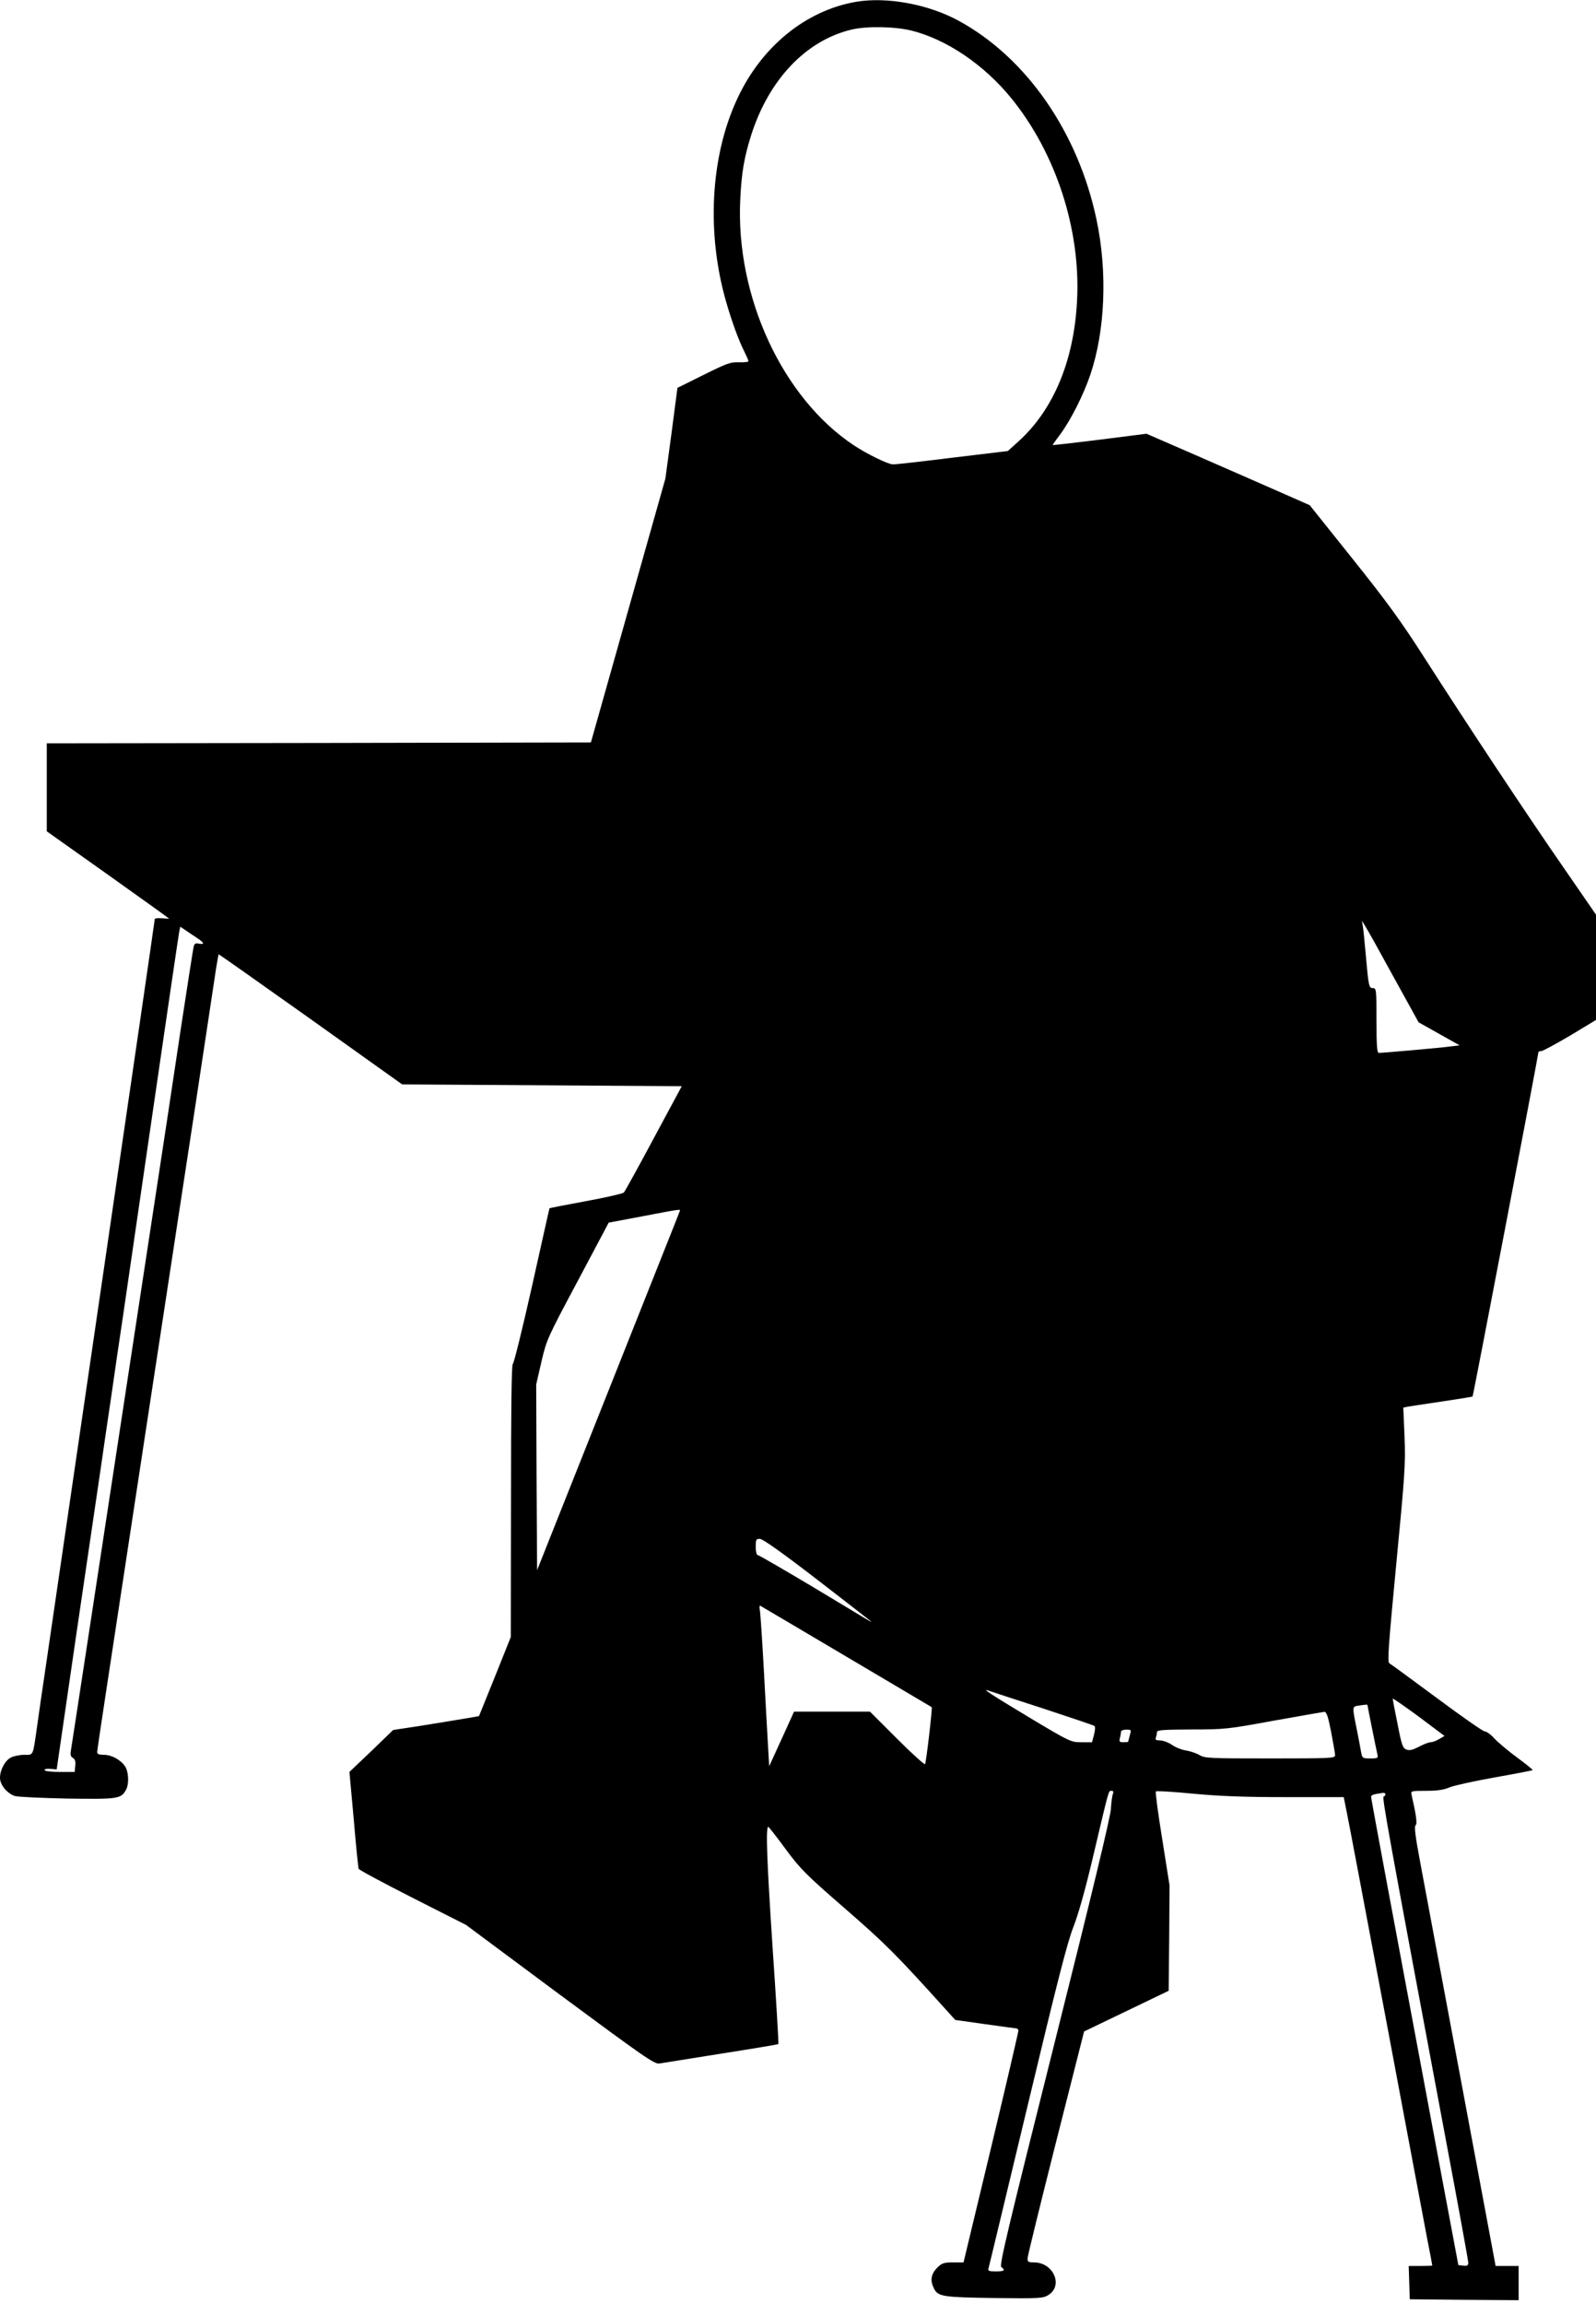 <?xml version="1.0" standalone="no"?>
<!DOCTYPE svg PUBLIC "-//W3C//DTD SVG 20010904//EN"
 "http://www.w3.org/TR/2001/REC-SVG-20010904/DTD/svg10.dtd">
<svg version="1.0" xmlns="http://www.w3.org/2000/svg"
 width="887pt" height="1280pt" viewBox="0 0 887 1280"
 preserveAspectRatio="xMidYMid meet">
<g transform="translate(0,1280) scale(0.1,-0.1)"
fill="#000000" stroke="none">
<path d="M4758 12790 c-280 -48 -528 -250 -662 -542 -148 -319 -170 -743 -61
-1123 31 -108 69 -213 101 -277 13 -26 24 -51 24 -55 0 -4 -24 -7 -52 -6 -48
2 -67 -5 -198 -70 l-145 -72 -33 -252 -34 -252 -207 -733 -207 -733 -1512 -3
-1512 -2 0 -244 0 -245 340 -241 c187 -133 340 -243 340 -244 0 -1 -18 0 -40
2 -22 2 -40 0 -40 -5 0 -6 -128 -887 -285 -1959 -157 -1072 -301 -2057 -320
-2189 -20 -132 -42 -287 -50 -345 -23 -160 -18 -150 -71 -150 -25 0 -58 -7
-73 -15 -33 -16 -61 -69 -61 -113 0 -39 40 -87 83 -101 18 -5 149 -11 292 -14
282 -4 298 -2 326 50 17 32 14 99 -6 129 -24 36 -75 64 -117 64 -27 0 -38 4
-38 15 0 8 25 175 55 372 30 197 95 626 145 953 50 327 126 829 170 1115 44
286 124 817 180 1180 55 363 105 694 111 735 7 41 13 76 14 78 1 1 231 -161
511 -360 l509 -363 777 -5 777 -5 -156 -290 c-85 -159 -160 -295 -166 -301 -7
-6 -102 -28 -212 -48 -109 -20 -200 -38 -201 -39 -1 -1 -44 -195 -97 -432 -53
-236 -101 -431 -107 -433 -7 -3 -10 -245 -10 -760 l-1 -757 -88 -220 -89 -220
-93 -16 c-52 -9 -159 -26 -239 -39 l-145 -22 -121 -117 -122 -116 24 -263 c12
-145 25 -269 27 -275 3 -7 138 -79 301 -162 l296 -150 522 -388 c469 -347 526
-387 553 -382 17 3 171 27 344 55 173 27 316 51 317 53 2 2 -12 242 -32 533
-32 484 -39 675 -24 674 3 -1 46 -55 95 -122 82 -111 111 -141 330 -331 223
-194 282 -252 557 -557 l57 -63 163 -23 c90 -13 169 -23 176 -24 6 0 12 -6 12
-12 0 -7 -68 -300 -152 -651 l-153 -637 -58 0 c-51 0 -62 -4 -88 -29 -35 -36
-41 -71 -18 -117 23 -44 49 -48 334 -52 254 -3 272 -2 302 17 84 53 27 181
-81 181 -31 0 -36 3 -35 23 0 12 71 301 157 641 l157 619 235 113 235 113 3
292 2 293 -41 259 c-23 142 -39 261 -35 264 3 3 97 -2 208 -13 149 -14 287
-19 519 -19 l317 0 15 -75 c9 -41 106 -556 217 -1145 110 -588 214 -1139 230
-1224 17 -85 30 -156 30 -158 0 -2 -29 -3 -65 -3 l-66 0 3 -92 3 -93 303 -3
302 -2 0 95 0 95 -64 0 -64 0 -6 33 c-5 26 -228 1220 -413 2210 -27 143 -34
200 -26 205 11 7 4 56 -22 170 -5 21 -3 22 80 22 63 0 99 5 133 20 26 10 139
35 252 55 113 20 206 38 208 40 2 2 -36 33 -85 69 -48 35 -105 83 -126 105
-20 23 -45 41 -55 41 -10 0 -130 84 -267 186 -138 102 -256 189 -264 193 -11
7 -4 101 39 552 48 498 52 558 46 706 l-7 162 23 5 c13 2 99 16 191 29 92 14
170 26 171 28 4 4 366 1899 366 1913 0 3 7 6 16 6 8 0 80 39 160 86 l144 87 0
292 0 293 -182 264 c-210 303 -532 790 -768 1158 -131 205 -210 314 -402 554
l-239 299 -152 67 c-83 37 -288 126 -454 199 l-301 131 -261 -33 c-144 -18
-261 -31 -261 -30 0 2 20 30 44 62 58 79 127 216 165 327 83 244 97 572 35
864 -102 484 -388 898 -765 1104 -168 92 -399 135 -571 106z m308 -160 c195
-49 402 -189 553 -374 248 -304 387 -728 367 -1123 -16 -334 -130 -608 -325
-785 l-60 -54 -308 -37 c-169 -21 -318 -38 -331 -37 -26 0 -145 58 -217 106
-396 263 -657 826 -631 1364 7 149 21 233 61 360 98 307 303 524 555 585 85
21 243 18 336 -5z m2679 -5258 l139 -252 114 -64 114 -64 -49 -6 c-48 -7 -377
-36 -400 -36 -10 0 -13 43 -13 180 0 172 -1 180 -20 180 -22 0 -24 9 -40 190
-6 69 -13 139 -16 155 l-5 30 18 -30 c11 -16 82 -144 158 -283z m-6652 218
c43 -29 47 -39 12 -33 -19 4 -25 0 -29 -18 -3 -13 -35 -217 -71 -454 -35 -236
-114 -756 -175 -1155 -124 -813 -207 -1358 -340 -2230 -50 -327 -93 -609 -96
-626 -4 -24 -1 -34 11 -41 12 -7 16 -20 13 -44 l-3 -34 -82 0 c-47 0 -84 4
-85 10 -2 6 12 9 32 7 l35 -3 108 743 c60 409 122 831 138 938 15 107 42 288
59 403 16 114 43 298 60 410 16 111 93 636 170 1167 77 531 143 978 146 993
l6 28 27 -18 c14 -10 43 -29 64 -43z m2685 -1519 c-1 -5 -181 -455 -398 -1002
l-395 -993 -3 516 -2 516 29 126 c29 124 33 132 202 449 l172 324 186 35 c215
41 214 41 209 29z m763 -2047 c162 -125 296 -229 299 -232 7 -8 9 -9 -316 187
-166 99 -307 181 -313 181 -6 0 -11 19 -11 45 0 41 2 45 23 45 16 0 127 -79
318 -226z m164 -429 c259 -153 471 -279 473 -280 5 -4 -31 -310 -37 -317 -3
-4 -74 60 -156 142 l-150 150 -211 0 -211 0 -69 -152 -69 -151 -7 119 c-4 65
-14 254 -23 419 -9 165 -19 313 -22 329 -4 16 -2 27 3 24 5 -3 221 -130 479
-283z m1088 -286 c155 -51 286 -95 290 -99 5 -4 3 -26 -3 -49 l-11 -41 -59 0
c-58 0 -63 2 -287 136 -219 132 -270 165 -230 151 10 -4 145 -48 300 -98z
m2206 -171 c-16 -10 -38 -18 -48 -18 -10 0 -39 -11 -65 -25 -35 -18 -52 -22
-69 -16 -21 8 -27 24 -50 143 -15 73 -27 136 -27 140 0 4 65 -41 144 -99 l144
-108 -29 -17z m-399 188 c0 -4 47 -239 55 -273 5 -21 2 -23 -39 -23 -44 0 -45
1 -52 38 -3 20 -15 79 -25 131 -24 119 -24 119 9 124 45 7 52 7 52 3z m-202
-149 c12 -62 22 -121 22 -130 0 -16 -30 -17 -361 -17 -336 0 -364 1 -393 19
-17 10 -50 21 -73 25 -23 3 -59 17 -79 31 -20 14 -50 25 -66 25 -23 0 -29 4
-24 16 3 9 6 22 6 30 0 12 33 14 193 15 185 0 201 2 457 49 146 26 272 48 280
49 12 1 21 -25 38 -112z m-1119 -19 c-5 -18 -9 -34 -9 -35 0 -2 -12 -3 -26 -3
-22 0 -25 3 -20 23 3 12 6 28 6 35 0 7 13 12 29 12 29 0 29 -1 20 -32z m-94
-325 c-4 -10 -9 -47 -11 -83 -2 -43 -106 -475 -313 -1300 -265 -1056 -308
-1237 -296 -1246 25 -18 17 -24 -31 -24 -39 0 -45 3 -40 18 3 9 100 415 217
902 166 694 221 909 255 995 28 72 66 207 109 390 91 384 85 365 102 365 11 0
13 -5 8 -17z m1515 -2 c0 -5 -5 -11 -10 -13 -10 -3 18 -160 350 -1931 66 -351
120 -647 120 -658 0 -16 -5 -20 -27 -17 l-28 3 -107 570 c-253 1352 -378 2021
-378 2032 0 10 16 15 68 22 6 0 12 -3 12 -8z"/>
</g>
</svg>